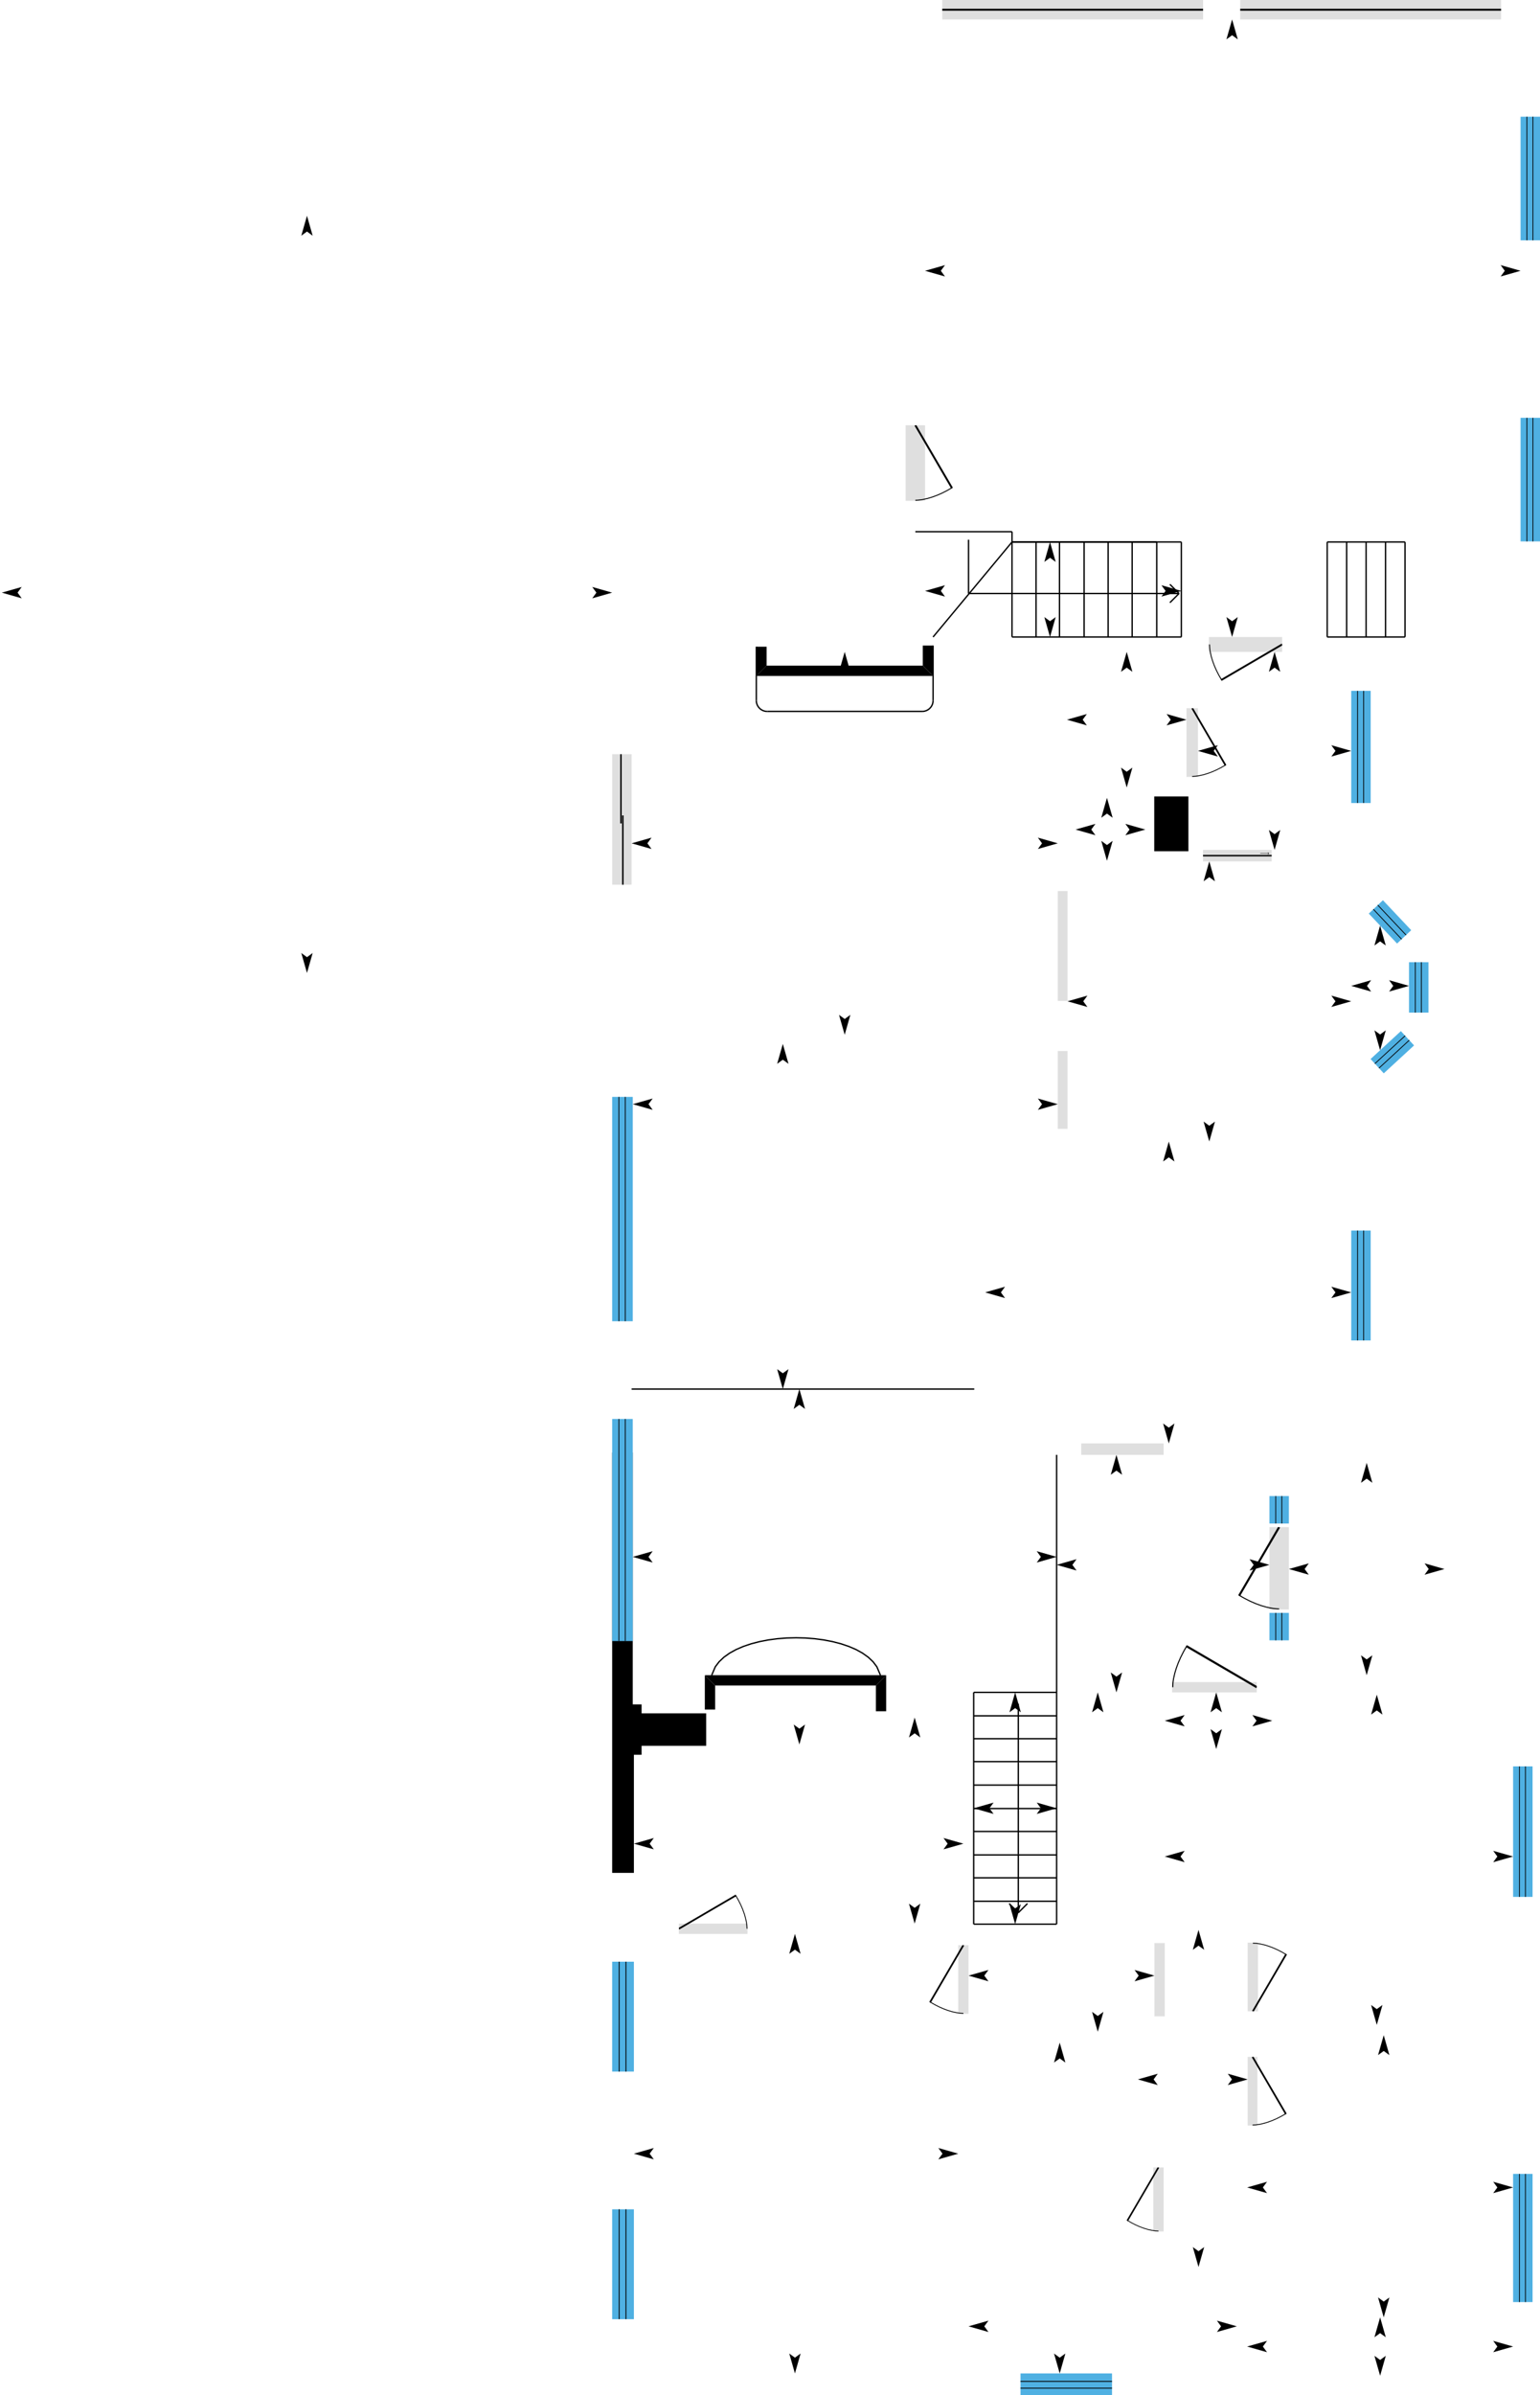 <!--Copyright by Planitar-->
<svg class="floor" id="floor1" version="1.1" viewBox="-4122.1 -16116.3 17095.1 26574.8" xmlns="http://www.w3.org/2000/svg" xmlns:xlink="http://www.w3.org/1999/xlink">
<style type="text/css">.wallitem{shape-rendering:geometricPrecision; stroke:none} .room{shape-rendering:geometricPrecision; stroke:none; fill:none; stroke-width:30} .arrows{fill:black; stroke:none} .door-rect{shape-rendering:geometricPrecision; fill:#dfdfdf} .window-rect{shape-rendering:geometricPrecision; fill:#4fb0e2} .wall{shape-rendering:geometricPrecision; fill:black} .ceiling{display:none} .ceiling-line{fill:none; stroke:red; stroke-width:15} .ceiling-beam{shape-rendering:geometricPrecision; fill:red} .halfwall-outline{shape-rendering:geometricPrecision; stroke:black; stroke-width:7; fill:none} .halfwall-fill{shape-rendering:geometricPrecision; stroke:none; fill:#aaa} .dashline{stroke:black; stroke-width:18; stroke-dasharray: 40} .excluded{fill:none} .line{fill:none; stroke:black; stroke-width:15} .premium{display:none}</style>
<g id="rooms">
<g class="room garage excluded" id="room54">
<polygon points="10985.5,-9048.8 12757.1,-9048.8 12757.1,-15900.4 6146.8,-15900.4 6146.8,-10217.1 7112.0,-10217.1 9105.9,-10217.1 11487.1,-10217.1 11487.1,-10102.9 9105.9,-10102.9 9105.9,-9048.8 10985.5,-9048.8 "/>
<g class="arrows">
<polygon points="0.0, 0.0 -63.0, 221.0 0.0, 175.0 63.0, 221.0 " transform="translate(6146.8 -13111.8) rotate(-90.00)"/>
<polygon points="0.0, 0.0 -63.0, 221.0 0.0, 175.0 63.0, 221.0 " transform="translate(12757.1 -13111.8) rotate(-270.00)"/>
<polygon points="0.0, 0.0 -63.0, 221.0 0.0, 175.0 63.0, 221.0 " transform="translate(9555.1 -15900.4) rotate(0.00)"/>
<polygon points="0.0, 0.0 -63.0, 221.0 0.0, 175.0 63.0, 221.0 " transform="translate(9555.1 -9048.8) rotate(-180.00)"/>
</g>
</g>
<g class="room outdoor excluded" id="room63">
<polygon points="10185.4,2470.2 11912.6,2470.2 11912.6,114.3 11093.5,114.3 10185.4,114.3 10185.4,2470.2 "/>
<g class="arrows">
<polygon points="0.0, 0.0 -63.0, 221.0 0.0, 175.0 63.0, 221.0 " transform="translate(10185.4 1292.2) rotate(-90.00)"/>
<polygon points="0.0, 0.0 -63.0, 221.0 0.0, 175.0 63.0, 221.0 " transform="translate(11912.6 1292.2) rotate(-270.00)"/>
<polygon points="0.0, 0.0 -63.0, 221.0 0.0, 175.0 63.0, 221.0 " transform="translate(11049.0 114.3) rotate(0.00)"/>
<polygon points="0.0, 0.0 -63.0, 221.0 0.0, 175.0 63.0, 221.0 " transform="translate(11049.0 2470.2) rotate(-180.00)"/>
</g>
</g>
<g class="room outdoor excluded" id="room62">
<polygon points="2673.3,-9099.5 2673.3,-13722.3 -4102.1,-13722.3 -4102.1,-5321.3 2673.3,-5321.3 2673.3,-9099.5 "/>
<g class="arrows">
<polygon points="0.0, 0.0 -63.0, 221.0 0.0, 175.0 63.0, 221.0 " transform="translate(-4102.1 -9540.9) rotate(-90.00)"/>
<polygon points="0.0, 0.0 -63.0, 221.0 0.0, 175.0 63.0, 221.0 " transform="translate(2673.3 -9540.9) rotate(-270.00)"/>
<polygon points="0.0, 0.0 -63.0, 221.0 0.0, 175.0 63.0, 221.0 " transform="translate(-714.4 -13722.3) rotate(0.00)"/>
<polygon points="0.0, 0.0 -63.0, 221.0 0.0, 175.0 63.0, 221.0 " transform="translate(-714.4 -5321.3) rotate(-180.00)"/>
</g>
</g>
<g class="room other" id="room61">
<polygon points="8693.1,2660.6 8693.1,2546.3 9969.5,2546.3 9969.5,25.4 7607.3,25.4 7607.3,2660.6 7658.1,2660.6 8693.1,2660.6 "/>
<g class="arrows">
<polygon points="0.0, 0.0 -63.0, 221.0 0.0, 175.0 63.0, 221.0 " transform="translate(7607.3 1245.9) rotate(-90.00)"/>
<polygon points="0.0, 0.0 -63.0, 221.0 0.0, 175.0 63.0, 221.0 " transform="translate(9969.5 1245.9) rotate(-270.00)"/>
<polygon points="0.0, 0.0 -63.0, 221.0 0.0, 175.0 63.0, 221.0 " transform="translate(8271.1 25.4) rotate(0.00)"/>
<polygon points="0.0, 0.0 -63.0, 221.0 0.0, 175.0 63.0, 221.0 " transform="translate(8271.1 2660.6) rotate(-180.00)"/>
</g>
</g>
<g class="room kitchen" id="room59">
<polygon points="7816.8,-7264.4 7816.8,-6572.3 7727.9,-6572.3 8591.5,-6559.5 8591.5,-7264.4 7816.8,-7264.4 "/>
<g class="arrows">
<polygon points="0.0, 0.0 -63.0, 221.0 0.0, 175.0 63.0, 221.0 " transform="translate(7816.8 -6912.4) rotate(-90.00)"/>
<polygon points="0.0, 0.0 -63.0, 221.0 0.0, 175.0 63.0, 221.0 " transform="translate(8591.5 -6912.4) rotate(-270.00)"/>
<polygon points="0.0, 0.0 -63.0, 221.0 0.0, 175.0 63.0, 221.0 " transform="translate(8165.9 -7264.4) rotate(0.00)"/>
<polygon points="0.0, 0.0 -63.0, 221.0 0.0, 175.0 63.0, 221.0 " transform="translate(8165.9 -6565.8) rotate(-180.00)"/>
</g>
</g>
<g class="room kitchen" id="room60">
<polygon points="10045.7,-101.6 10877.5,-101.6 10877.5,-3454.4 7727.9,-3448.0 6813.5,-3448.0 6813.5,-704.8 6813.5,-101.6 7607.3,-101.6 10045.7,-101.6 "/>
<g class="arrows">
<polygon points="0.0, 0.0 -63.0, 221.0 0.0, 175.0 63.0, 221.0 " transform="translate(6813.5 -1777.0) rotate(-90.00)"/>
<polygon points="0.0, 0.0 -63.0, 221.0 0.0, 175.0 63.0, 221.0 " transform="translate(10877.5 -1777.0) rotate(-270.00)"/>
<polygon points="0.0, 0.0 -63.0, 221.0 0.0, 175.0 63.0, 221.0 " transform="translate(8852.3 -3450.3) rotate(0.00)"/>
<polygon points="0.0, 0.0 -63.0, 221.0 0.0, 175.0 63.0, 221.0 " transform="translate(8852.3 -101.6) rotate(-180.00)"/>
</g>
</g>
<g class="room other" id="room58">
<polygon points="9175.8,-7321.5 9175.8,-6686.5 10877.5,-6686.5 10877.5,-8883.6 9175.8,-8883.6 9175.8,-7321.5 "/>
<g class="arrows">
<polygon points="0.0, 0.0 -63.0, 221.0 0.0, 175.0 63.0, 221.0 " transform="translate(9175.8 -7785.1) rotate(-90.00)"/>
<polygon points="0.0, 0.0 -63.0, 221.0 0.0, 175.0 63.0, 221.0 " transform="translate(10877.5 -7785.1) rotate(-270.00)"/>
<polygon points="0.0, 0.0 -63.0, 221.0 0.0, 175.0 63.0, 221.0 " transform="translate(10026.6 -8883.6) rotate(0.00)"/>
<polygon points="0.0, 0.0 -63.0, 221.0 0.0, 175.0 63.0, 221.0 " transform="translate(10026.6 -6686.5) rotate(-180.00)"/>
</g>
</g>
<g class="room void-space" id="room57">
<polygon fill="black" points="8705.8,-7264.4 8705.8,-6686.5 9055.1,-6686.5 9055.1,-7264.4 8705.8,-7264.4 " stroke="black"/>
<g class="arrows">
<polygon points="0.0, 0.0 -63.0, 221.0 0.0, 175.0 63.0, 221.0 " transform="translate(8705.8 -6975.5) rotate(-90.00)"/>
<polygon points="0.0, 0.0 -63.0, 221.0 0.0, 175.0 63.0, 221.0 " transform="translate(9055.1 -6975.5) rotate(-270.00)"/>
<polygon points="0.0, 0.0 -63.0, 221.0 0.0, 175.0 63.0, 221.0 " transform="translate(8912.2 -7264.4) rotate(0.00)"/>
<polygon points="0.0, 0.0 -63.0, 221.0 0.0, 175.0 63.0, 221.0 " transform="translate(8912.2 -6686.5) rotate(-180.00)"/>
</g>
</g>
<g class="room void-space" id="room56">
<polygon fill="black" points="2914.7,2908.3 2914.7,3238.5 3702.0,3238.5 3702.0,2908.3 2914.7,2908.3 " stroke="black"/>
<g class="arrows">
<polygon points="0.0, 0.0 -63.0, 221.0 0.0, 175.0 63.0, 221.0 " transform="translate(2914.6 3079.8) rotate(-90.00)"/>
<polygon points="0.0, 0.0 -63.0, 221.0 0.0, 175.0 63.0, 221.0 " transform="translate(3702.0 3079.8) rotate(-270.00)"/>
<polygon points="0.0, 0.0 -63.0, 221.0 0.0, 175.0 63.0, 221.0 " transform="translate(3295.7 2908.3) rotate(0.00)"/>
<polygon points="0.0, 0.0 -63.0, 221.0 0.0, 175.0 63.0, 221.0 " transform="translate(3295.7 3238.5) rotate(-180.00)"/>
</g>
</g>
<g class="room bathroom" id="room55">
<polygon points="2914.7,3352.8 2914.7,5226.1 6572.3,5226.1 6572.3,2940.0 5740.4,2940.0 5740.4,3352.8 3759.2,3352.8 2914.7,3352.8 "/>
<g class="arrows">
<polygon points="0.0, 0.0 -63.0, 221.0 0.0, 175.0 63.0, 221.0 " transform="translate(2914.6 4339.4) rotate(-90.00)"/>
<polygon points="0.0, 0.0 -63.0, 221.0 0.0, 175.0 63.0, 221.0 " transform="translate(6572.3 4339.4) rotate(-270.00)"/>
<polygon points="0.0, 0.0 -63.0, 221.0 0.0, 175.0 63.0, 221.0 " transform="translate(6031.2 2940.0) rotate(0.00)"/>
<polygon points="0.0, 0.0 -63.0, 221.0 0.0, 175.0 63.0, 221.0 " transform="translate(6031.2 5226.1) rotate(-180.00)"/>
</g>
</g>
<g class="room bedroom" id="room53">
<polygon points="2914.7,10217.1 6515.1,10217.1 6515.1,6464.3 6515.1,5365.8 6515.1,5340.3 2914.7,5340.3 2914.7,10217.1 "/>
<g class="arrows">
<polygon points="0.0, 0.0 -63.0, 221.0 0.0, 175.0 63.0, 221.0 " transform="translate(2914.6 7778.8) rotate(-90.00)"/>
<polygon points="0.0, 0.0 -63.0, 221.0 0.0, 175.0 63.0, 221.0 " transform="translate(6515.1 7778.8) rotate(-270.00)"/>
<polygon points="0.0, 0.0 -63.0, 221.0 0.0, 175.0 63.0, 221.0 " transform="translate(4702.2 5340.3) rotate(0.00)"/>
<polygon points="0.0, 0.0 -63.0, 221.0 0.0, 175.0 63.0, 221.0 " transform="translate(4702.2 10217.1) rotate(-180.00)"/>
</g>
</g>
<g class="room bathroom" id="room52">
<polygon points="8680.4,7461.2 8388.4,7461.2 8388.4,6546.8 6629.4,6546.8 6629.4,10217.1 9607.5,10217.1 9607.5,9594.9 9607.5,9150.3 8680.4,9150.3 8680.4,7461.2 "/>
<g class="arrows">
<polygon points="0.0, 0.0 -63.0, 221.0 0.0, 175.0 63.0, 221.0 " transform="translate(6629.4 9694.4) rotate(-90.00)"/>
<polygon points="0.0, 0.0 -63.0, 221.0 0.0, 175.0 63.0, 221.0 " transform="translate(9607.5 9694.4) rotate(-270.00)"/>
<polygon points="0.0, 0.0 -63.0, 221.0 0.0, 175.0 63.0, 221.0 " transform="translate(7641.4 6546.8) rotate(0.00)"/>
<polygon points="0.0, 0.0 -63.0, 221.0 0.0, 175.0 63.0, 221.0 " transform="translate(7641.4 10217.1) rotate(-180.00)"/>
</g>
</g>
<g class="room bathroom" id="room51">
<polygon points="9048.8,-8883.6 7721.6,-8883.6 7721.6,-7378.7 8686.8,-7378.7 9048.8,-7378.7 9048.8,-8883.6 "/>
<g class="arrows">
<polygon points="0.0, 0.0 -63.0, 221.0 0.0, 175.0 63.0, 221.0 " transform="translate(7721.6 -8131.2) rotate(-90.00)"/>
<polygon points="0.0, 0.0 -63.0, 221.0 0.0, 175.0 63.0, 221.0 " transform="translate(9048.8 -8131.2) rotate(-270.00)"/>
<polygon points="0.0, 0.0 -63.0, 221.0 0.0, 175.0 63.0, 221.0 " transform="translate(8385.2 -8883.6) rotate(0.00)"/>
<polygon points="0.0, 0.0 -63.0, 221.0 0.0, 175.0 63.0, 221.0 " transform="translate(8385.2 -7378.7) rotate(-180.00)"/>
</g>
</g>
<g class="room living" id="room49">
<polygon points="6038.8,-8883.6 2889.3,-8883.6 2889.3,-5321.3 2889.3,-4635.5 7620.0,-4635.5 7620.0,-6572.3 7620.0,-7321.5 7620.0,-8883.6 6038.8,-8883.6 "/>
<g class="arrows">
<polygon points="0.0, 0.0 -63.0, 221.0 0.0, 175.0 63.0, 221.0 " transform="translate(2889.3 -6759.6) rotate(-90.00)"/>
<polygon points="0.0, 0.0 -63.0, 221.0 0.0, 175.0 63.0, 221.0 " transform="translate(7620.0 -6759.6) rotate(-270.00)"/>
<polygon points="0.0, 0.0 -63.0, 221.0 0.0, 175.0 63.0, 221.0 " transform="translate(5254.6 -8883.6) rotate(0.00)"/>
<polygon points="0.0, 0.0 -63.0, 221.0 0.0, 175.0 63.0, 221.0 " transform="translate(5254.6 -4635.5) rotate(-180.00)"/>
</g>
</g>
<g class="room living" id="room48">
<polygon points="8807.4,6578.6 8509.0,6578.6 8509.0,7308.8 8794.8,7308.8 8794.8,9036.0 9607.5,9036.0 9607.5,7740.6 9728.2,7740.6 9728.2,6400.8 9728.2,5295.9 8807.4,5295.9 8807.4,6578.6 "/>
<g class="arrows">
<polygon points="0.0, 0.0 -63.0, 221.0 0.0, 175.0 63.0, 221.0 " transform="translate(8509.0 6954.7) rotate(-90.00)"/>
<polygon points="0.0, 0.0 -63.0, 221.0 0.0, 175.0 63.0, 221.0 " transform="translate(9728.2 6954.7) rotate(-270.00)"/>
<polygon points="0.0, 0.0 -63.0, 221.0 0.0, 175.0 63.0, 221.0 " transform="translate(9182.1 5295.9) rotate(0.00)"/>
<polygon points="0.0, 0.0 -63.0, 221.0 0.0, 175.0 63.0, 221.0 " transform="translate(9182.1 9036.0) rotate(-180.00)"/>
</g>
</g>
<g class="room bedroom" id="room47">
<polygon points="11912.6,2686.1 10102.8,2686.1 10102.8,3403.6 8807.4,3403.6 8807.4,5194.3 9842.5,5194.3 9842.5,6350.0 12674.6,6350.0 12674.6,2686.1 11912.6,2686.1 "/>
<g class="arrows">
<polygon points="0.0, 0.0 -63.0, 221.0 0.0, 175.0 63.0, 221.0 " transform="translate(8807.4 4481.8) rotate(-90.00)"/>
<polygon points="0.0, 0.0 -63.0, 221.0 0.0, 175.0 63.0, 221.0 " transform="translate(12674.6 4481.8) rotate(-270.00)"/>
<polygon points="0.0, 0.0 -63.0, 221.0 0.0, 175.0 63.0, 221.0 " transform="translate(11161.2 2686.1) rotate(0.00)"/>
<polygon points="0.0, 0.0 -63.0, 221.0 0.0, 175.0 63.0, 221.0 " transform="translate(11161.2 6350.0) rotate(-180.00)"/>
</g>
</g>
<g class="room storage" id="room46">
<polygon points="10001.2,3289.3 10001.2,2660.7 8807.4,2660.7 8807.4,3289.3 10001.2,3289.3 "/>
<g class="arrows">
<polygon points="0.0, 0.0 -63.0, 221.0 0.0, 175.0 63.0, 221.0 " transform="translate(8807.4 2975.0) rotate(-90.00)"/>
<polygon points="0.0, 0.0 -63.0, 221.0 0.0, 175.0 63.0, 221.0 " transform="translate(10001.2 2975.0) rotate(-270.00)"/>
<polygon points="0.0, 0.0 -63.0, 221.0 0.0, 175.0 63.0, 221.0 " transform="translate(9378.9 2660.7) rotate(0.00)"/>
<polygon points="0.0, 0.0 -63.0, 221.0 0.0, 175.0 63.0, 221.0 " transform="translate(9378.9 3289.3) rotate(-180.00)"/>
</g>
</g>
<g class="room stairs" id="room45">
<polygon points="6686.5,2813.0 6686.5,5232.4 7607.3,5232.4 7607.3,2660.6 6686.5,2660.6 6686.5,2813.0 "/>
<g class="arrows">
<polygon points="0.0, 0.0 -63.0, 221.0 0.0, 175.0 63.0, 221.0 " transform="translate(6686.5 3946.5) rotate(-90.00)"/>
<polygon points="0.0, 0.0 -63.0, 221.0 0.0, 175.0 63.0, 221.0 " transform="translate(7607.3 3946.5) rotate(-270.00)"/>
<polygon points="0.0, 0.0 -63.0, 221.0 0.0, 175.0 63.0, 221.0 " transform="translate(7146.9 2660.6) rotate(0.00)"/>
<polygon points="0.0, 0.0 -63.0, 221.0 0.0, 175.0 63.0, 221.0 " transform="translate(7146.9 5232.4) rotate(-180.00)"/>
</g>
</g>
<g class="room living" id="room44">
<polygon points="6680.2,5283.2 6680.2,5365.8 6629.4,5365.8 6629.4,6426.2 8451.9,6426.2 8693.1,6426.2 8693.1,5251.4 8693.1,3346.4 8693.1,2660.6 7658.1,2660.6 7658.1,5283.2 6680.2,5283.2 "/>
<g class="arrows">
<polygon points="0.0, 0.0 -63.0, 221.0 0.0, 175.0 63.0, 221.0 " transform="translate(6629.4 5803.4) rotate(-90.00)"/>
<polygon points="0.0, 0.0 -63.0, 221.0 0.0, 175.0 63.0, 221.0 " transform="translate(8693.1 5803.4) rotate(-270.00)"/>
<polygon points="0.0, 0.0 -63.0, 221.0 0.0, 175.0 63.0, 221.0 " transform="translate(8063.8 2660.6) rotate(0.00)"/>
<polygon points="0.0, 0.0 -63.0, 221.0 0.0, 175.0 63.0, 221.0 " transform="translate(8063.8 6426.2) rotate(-180.00)"/>
</g>
</g>
<g class="room living" id="room43">
<polygon points="6692.9,25.4 6692.9,-704.8 2901.9,-704.9 2901.9,2794.0 3816.3,2794.0 3816.3,3238.5 5600.7,3238.5 5600.7,2813.0 6686.5,2813.0 6686.5,2660.6 7607.3,2660.6 7607.3,25.4 6692.9,25.4 "/>
<g class="arrows">
<polygon points="0.0, 0.0 -63.0, 221.0 0.0, 175.0 63.0, 221.0 " transform="translate(2901.9 1157.3) rotate(-90.00)"/>
<polygon points="0.0, 0.0 -63.0, 221.0 0.0, 175.0 63.0, 221.0 " transform="translate(7607.3 1157.3) rotate(-270.00)"/>
<polygon points="0.0, 0.0 -63.0, 221.0 0.0, 175.0 63.0, 221.0 " transform="translate(4751.4 -704.9) rotate(0.00)"/>
<polygon points="0.0, 0.0 -63.0, 221.0 0.0, 175.0 63.0, 221.0 " transform="translate(4751.4 3238.5) rotate(-180.00)"/>
</g>
</g>
<g class="room dining" id="room42">
<polygon points="6692.9,-704.8 6692.9,-3562.3 7620.0,-3562.3 7620.0,-4533.9 2901.9,-4533.9 2901.9,-704.9 6692.9,-704.8 "/>
<g class="arrows">
<polygon points="0.0, 0.0 -63.0, 221.0 0.0, 175.0 63.0, 221.0 " transform="translate(2901.9 -3865.3) rotate(-90.00)"/>
<polygon points="0.0, 0.0 -63.0, 221.0 0.0, 175.0 63.0, 221.0 " transform="translate(7620.0 -3865.3) rotate(-270.00)"/>
<polygon points="0.0, 0.0 -63.0, 221.0 0.0, 175.0 63.0, 221.0 " transform="translate(4567.8 -4533.9) rotate(0.00)"/>
<polygon points="0.0, 0.0 -63.0, 221.0 0.0, 175.0 63.0, 221.0 " transform="translate(4567.8 -704.8) rotate(-180.00)"/>
</g>
</g>
<g class="room dining" id="room41">
<polygon points="10877.5,-6186.4 10877.5,-6559.5 9105.9,-6559.5 8591.5,-6559.5 7727.9,-6572.3 7727.9,-4584.7 7727.9,-3448.0 10877.5,-3454.4 10877.5,-4168.5 10877.5,-6186.4 "/>
<g class="arrows">
<polygon points="0.0, 0.0 -63.0, 221.0 0.0, 175.0 63.0, 221.0 " transform="translate(7727.9 -5006.9) rotate(-90.00)"/>
<polygon points="0.0, 0.0 -63.0, 221.0 0.0, 175.0 63.0, 221.0 " transform="translate(10877.5 -5006.9) rotate(-270.00)"/>
<polygon points="0.0, 0.0 -63.0, 221.0 0.0, 175.0 63.0, 221.0 " transform="translate(9301.8 -6559.5) rotate(0.00)"/>
<polygon points="0.0, 0.0 -63.0, 221.0 0.0, 175.0 63.0, 221.0 " transform="translate(9301.8 -3451.2) rotate(-180.00)"/>
</g>
</g>
<g class="room outdoor excluded" id="room40">
<polygon points="10877.5,-6186.4 10877.5,-4168.5 11518.9,-4759.0 11518.9,-5507.0 10877.5,-6186.4 "/>
<g class="arrows">
<polygon points="0.0, 0.0 -63.0, 221.0 0.0, 175.0 63.0, 221.0 " transform="translate(10877.5 -5177.9) rotate(-90.00)"/>
<polygon points="0.0, 0.0 -63.0, 221.0 0.0, 175.0 63.0, 221.0 " transform="translate(11518.9 -5177.9) rotate(-270.00)"/>
<polygon points="0.0, 0.0 -63.0, 221.0 0.0, 175.0 63.0, 221.0 " transform="translate(11198.0 -5846.9) rotate(0.00)"/>
<polygon points="0.0, 0.0 -63.0, 221.0 0.0, 175.0 63.0, 221.0 " transform="translate(11198.0 -4463.6) rotate(-180.00)"/>
</g>
</g>
<g class="room stairs excluded" id="room82">
<polygon points="7112.0,-10217.1 6146.8,-10217.1 6146.8,-9048.8 7677.1,-9048.8 8991.6,-9048.8 8991.6,-10102.9 7112.0,-10102.9 "/>
<g class="arrows">
<polygon points="0.0, 0.0 -63.0, 221.0 0.0, 175.0 63.0, 221.0 " transform="translate(6146.8 -9560.1) rotate(-90.00)"/>
<polygon points="0.0, 0.0 -63.0, 221.0 0.0, 175.0 63.0, 221.0 " transform="translate(8991.6 -9560.1) rotate(-270.00)"/>
<polygon points="0.0, 0.0 -63.0, 221.0 0.0, 175.0 63.0, 221.0 " transform="translate(7533.8 -10102.9) rotate(0.00)"/>
<polygon points="0.0, 0.0 -63.0, 221.0 0.0, 175.0 63.0, 221.0 " transform="translate(7533.8 -9048.8) rotate(-180.00)"/>
</g>
</g>
<g class="room bedroom" id="room83">
<polygon points="9836.1,6464.3 9836.1,7854.9 9721.8,7854.9 9721.8,9093.2 9721.8,9594.9 12674.6,9594.9 12674.6,6464.3 9836.1,6464.3 "/>
<g class="arrows">
<polygon points="0.0, 0.0 -63.0, 221.0 0.0, 175.0 63.0, 221.0 " transform="translate(9721.8 8153.6) rotate(-90.00)"/>
<polygon points="0.0, 0.0 -63.0, 221.0 0.0, 175.0 63.0, 221.0 " transform="translate(12674.6 8153.6) rotate(-270.00)"/>
<polygon points="0.0, 0.0 -63.0, 221.0 0.0, 175.0 63.0, 221.0 " transform="translate(11238.2 6464.3) rotate(0.00)"/>
<polygon points="0.0, 0.0 -63.0, 221.0 0.0, 175.0 63.0, 221.0 " transform="translate(11238.2 9594.9) rotate(-180.00)"/>
</g>
</g>
<g class="room storage" id="room50">
<polygon points="9721.8,10242.5 12674.6,10242.5 12674.6,9594.9 9721.8,9594.9 9721.8,10242.5 "/>
<g class="arrows">
<polygon points="0.0, 0.0 -63.0, 221.0 0.0, 175.0 63.0, 221.0 " transform="translate(9721.8 9918.7) rotate(-90.00)"/>
<polygon points="0.0, 0.0 -63.0, 221.0 0.0, 175.0 63.0, 221.0 " transform="translate(12674.6 9918.7) rotate(-270.00)"/>
<polygon points="0.0, 0.0 -63.0, 221.0 0.0, 175.0 63.0, 221.0 " transform="translate(11198.2 9594.9) rotate(0.00)"/>
<polygon points="0.0, 0.0 -63.0, 221.0 0.0, 175.0 63.0, 221.0 " transform="translate(11198.2 10242.5) rotate(-180.00)"/>
</g>
</g>
</g>
<g id="cosmeticlines">
<path class="wall" d="M6121.4 -8731.3 6121.4 -8953.5 6178.5 -8953.5 6235.7 -8953.5 6235.7 -8617.0 6178.5 -8674.1 Z"/>
<path class="wall" d="M4387.8 -8731.3 6121.4 -8731.3 6178.5 -8674.1 6235.7 -8617.0 4273.6 -8617.0 4330.7 -8674.1 Z"/>
<path class="wall" d="M4387.8 -8940.8 4387.8 -8731.3 4330.7 -8674.1 4273.6 -8617.0 4273.6 -8940.8 4330.7 -8940.8 Z"/>
<path class="wall" d="M3702.0 2851.1 3702.0 2470.1 3759.2 2527.3 3816.3 2584.4 3816.3 2851.1 3759.2 2851.1 Z"/>
<path class="wall" d="M5715.0 2470.1 5715.0 2870.2 5657.8 2870.2 5600.7 2870.2 5600.7 2584.4 5657.8 2527.3 Z"/>
<path class="wall" d="M3702.0 2470.1 5715.0 2470.1 5657.8 2527.3 5600.7 2584.4 3816.3 2584.4 3759.2 2527.3 Z"/>
<path class="line" d="M6629.4 -9531.4 L6629.4 -10128.3 "/>
<path class="line" d="M7112.0 -9531.4 L6629.4 -9531.4 "/>
<path class="line" d="M8966.2 -9531.4 L8864.6 -9632.9 "/>
<path class="line" d="M8966.2 -9531.4 L8864.6 -9429.8 "/>
<path class="line" d="M8718.5 -9531.4 L8966.2 -9531.4 "/>
<path class="line" d="M8445.5 -9531.4 L8718.5 -9531.4 "/>
<path class="line" d="M8178.8 -9531.4 L8445.5 -9531.4 "/>
<path class="line" d="M7912.1 -9531.4 L8178.8 -9531.4 "/>
<path class="line" d="M7639.0 -9531.4 L7912.1 -9531.4 "/>
<path class="line" d="M7378.7 -9531.4 L7639.0 -9531.4 "/>
<path class="line" d="M7112.0 -9531.4 L7378.7 -9531.4 "/>
<path class="line" d="M7112.0 -9531.4 L7112.0 -10102.8 "/>
<path class="line" d="M8991.6 -10102.8 L8991.6 -9048.8 "/>
<path class="line" d="M8718.5 -10102.8 L8718.5 -9048.8 "/>
<path class="line" d="M8445.5 -10102.8 L8718.5 -10102.8 "/>
<path class="line" d="M8445.5 -10102.8 L8445.5 -9048.8 "/>
<path class="line" d="M8178.8 -10102.8 L8445.5 -10102.8 "/>
<path class="line" d="M8178.8 -10102.8 L8178.8 -9048.8 "/>
<path class="line" d="M7912.1 -10102.8 L8178.8 -10102.8 "/>
<path class="line" d="M7912.1 -10102.8 L7912.1 -9048.8 "/>
<path class="line" d="M7639.0 -10102.8 L7912.1 -10102.8 "/>
<path class="line" d="M7639.0 -10102.8 L7639.0 -9048.8 "/>
<path class="line" d="M7378.7 -10102.8 L7639.0 -10102.8 "/>
<path class="line" d="M7378.7 -10102.8 L7378.7 -9048.8 "/>
<path class="line" d="M7112.0 -10102.8 L7378.7 -10102.8 "/>
<path class="line" d="M7112.0 -9048.8 L8991.6 -9048.8 "/>
<path class="line" d="M7112.0 -10102.8 L8991.6 -10102.8 "/>
<path class="line" d="M7181.8 4978.4 L7181.8 5105.4 "/>
<path class="line" d="M7181.8 5105.4 L7080.3 5003.8 "/>
<path class="line" d="M7181.8 5105.4 L7283.4 5003.8 "/>
<path class="line" d="M6686.5 5232.4 L7607.3 5232.4 "/>
<path class="line" d="M7181.8 4718.1 L7181.8 4978.4 "/>
<path class="line" d="M6686.5 4978.4 L7607.3 4978.4 "/>
<path class="line" d="M7181.8 4457.7 L7181.8 4718.1 "/>
<path class="line" d="M6686.5 4718.1 L7607.3 4718.1 "/>
<path class="line" d="M7181.8 4203.7 L7181.8 4457.7 "/>
<path class="line" d="M6686.5 4464.1 L7607.3 4464.1 "/>
<path class="line" d="M7181.8 3949.7 L7181.8 4203.7 "/>
<path class="line" d="M6686.5 4203.7 L7607.3 4203.7 "/>
<path class="line" d="M7181.8 3689.3 L7181.8 3949.7 "/>
<path class="line" d="M6686.5 3949.7 L7607.3 3949.7 "/>
<path class="line" d="M7181.8 3435.3 L7181.8 3689.3 "/>
<path class="line" d="M6686.5 3689.3 L7607.3 3689.3 "/>
<path class="line" d="M7181.9 3175.0 L7181.8 3435.3 "/>
<path class="line" d="M6686.5 3429.0 L7607.3 3429.0 "/>
<path class="line" d="M7181.8 2921.0 L7181.9 3175.0 "/>
<path class="line" d="M6686.5 3175.0 L7607.3 3175.0 "/>
<path class="line" d="M7181.8 2787.6 L7181.8 2921.0 "/>
<path class="line" d="M6686.5 2921.0 L7607.3 2921.0 "/>
<path class="line" d="M6686.5 2660.6 L6686.5 5232.4 "/>
<path class="line" d="M7607.3 2660.6 L7607.3 5232.4 "/>
<path class="line" d="M6686.5 2660.6 L7607.3 2660.6 "/>
<path class="line" d="M7112.0 -9048.8 L7112.0 -9531.4 "/>
<path class="line" d="M11474.4 -10102.8 L11474.4 -9048.8 "/>
<path class="line" d="M10610.8 -10102.8 L11474.4 -10102.8 "/>
<path class="line" d="M2889.3 -704.8 L6692.9 -704.8 "/>
<path class="line" d="M6235.7 -8343.9 L6235.7 -8953.5 "/>
<path class="line" d="M4273.6 -8343.9 L4274.1 -8332.1 L4275.1 -8324.3 L4276.6 -8316.8 L4278.6 -8309.4 L4281.0 -8302.2 L4283.8 -8295.2 L4287.0 -8288.5 L4290.7 -8282.0 L4294.7 -8275.7 L4299.1 -8269.7 L4303.8 -8264.0 L4308.9 -8258.6 L4314.3 -8253.5 L4320.0 -8248.8 L4326.0 -8244.4 L4332.3 -8240.4 L4338.8 -8236.7 L4345.5 -8233.5 L4352.5 -8230.7 L4359.7 -8228.3 L4367.1 -8226.3 L4374.6 -8224.8 L4382.4 -8223.8 L4394.2 -8223.3 "/>
<path class="line" d="M6115.0 -8223.3 L6126.9 -8223.8 L6134.6 -8224.8 L6142.2 -8226.3 L6149.5 -8228.3 L6156.7 -8230.7 L6163.7 -8233.5 L6170.5 -8236.7 L6177.0 -8240.4 L6183.3 -8244.4 L6189.2 -8248.8 L6194.9 -8253.5 L6200.3 -8258.6 L6205.4 -8264.0 L6210.2 -8269.7 L6214.6 -8275.7 L6218.6 -8282.0 L6222.2 -8288.5 L6225.5 -8295.2 L6228.3 -8302.2 L6230.7 -8309.4 L6232.6 -8316.8 L6234.1 -8324.3 L6235.1 -8332.1 L6235.7 -8343.9 "/>
<path class="line" d="M4394.2 -8223.3 L6115.0 -8223.3 "/>
<path class="line" d="M4273.6 -8940.8 L4273.6 -8343.9 "/>
<path class="line" d="M3778.3 2470.1 L3818.4 2376.4 L3860.7 2320.6 L3914.2 2270.1 L3977.8 2224.9 L4050.4 2185.0 L4130.8 2150.5 L4217.9 2121.2 L4310.6 2097.3 L4407.7 2078.7 L4508.2 2065.4 L4611.0 2057.4 L4714.9 2054.8 L4818.7 2057.4 L4921.5 2065.4 L5022.0 2078.7 L5119.2 2097.3 L5211.9 2121.2 L5299.0 2150.5 L5379.4 2185.0 L5451.9 2224.9 L5515.5 2270.1 L5569.0 2320.6 L5611.4 2376.4 L5651.5 2470.1 "/>
<path class="line" d="M7607.3 2660.6 L7607.3 25.4 "/>
<path class="line" d="M10610.8 -10102.8 L10610.8 -9048.8 "/>
<path class="line" d="M7112.0 -10102.8 L7112.0 -10217.1 "/>
<path class="line" d="M7112.0 -10102.8 L6235.7 -9048.8 "/>
<path class="line" d="M7112.0 -10217.1 L6038.8 -10217.1 "/>
<path class="line" d="M10610.8 -9048.8 L11474.4 -9048.8 "/>
<path class="line" d="M10826.8 -10102.8 L10826.8 -9048.8 "/>
<path class="line" d="M11042.6 -10102.8 L11042.6 -9048.8 "/>
<path class="line" d="M11258.5 -10102.8 L11258.5 -9048.8 "/>
</g>
<g class="premium" id="objectlines"/>
<g id="walls" mask="url(#floor1__wall-holes)">
<g>
<path class="halfwall-fill" d="M9105.9 -10102.9 9105.9 -9048.8 9105.9 -8953.5 8991.6 -9048.8 8991.6 -10102.9 9105.9 -10160.0 Z"/>
<path class="halfwall-outline" d="M9105.9 -10102.9 L9105.9 -9048.8 M8991.6 -9048.8 L8991.6 -10102.9 "/>
</g>
<g>
<path class="halfwall-fill" d="M11487.1 -10102.9 9105.9 -10102.9 9105.9 -10160.0 9105.9 -10217.1 11487.1 -10217.1 11487.1 -10160.0 Z"/>
<path class="halfwall-outline" d="M11487.1 -10102.9 L9105.9 -10102.9 M9105.9 -10217.1 L11487.1 -10217.1 L11487.1 -10102.9 "/>
</g>
<g>
<path class="halfwall-fill" d="M8991.6 -10102.9 7112.0 -10102.9 7112.0 -10160.0 7112.0 -10217.1 9105.9 -10217.1 9105.9 -10160.0 Z"/>
<path class="halfwall-outline" d="M8991.6 -10102.9 L7112.0 -10102.9 L7112.0 -10217.1 L9105.9 -10217.1 "/>
</g>
<g>
<path class="halfwall-fill" d="M7658.1 5283.2 6680.2 5283.2 6629.4 5283.2 6686.5 5232.4 7607.3 5232.4 7632.7 5283.2 Z"/>
<path class="halfwall-outline" d="M7658.1 5283.2 L6680.2 5283.2 M6686.5 5232.4 L7607.3 5232.4 "/>
</g>
<g>
<path class="halfwall-fill" d="M7658.1 2660.6 7658.1 5283.2 7632.7 5283.2 7607.3 5232.4 7607.3 2660.6 7632.7 2660.6 Z"/>
<path class="halfwall-outline" d="M7658.1 2660.6 L7658.1 5283.2 M7607.3 5232.4 L7607.3 2660.6 L7658.1 2660.6 "/>
</g>
<path class="line" d="M-4102.1 -5321.3 L2673.3 -5321.3 L2768.6 -5321.3 "/>
<path class="line" d="M-4102.1 -13722.3 L-4102.1 -5321.3 "/>
<path class="line" d="M2673.3 -13722.3 L-4102.1 -13722.3 "/>
<path class="line" d="M2768.6 -8953.5 L2673.3 -9099.5 L2673.3 -13722.3 "/>
<path class="line" d="M11912.6 114.3 L11912.6 2470.2 L11912.6 2603.5 "/>
<path class="line" d="M10985.5 -44.4 L11093.5 114.3 L11912.6 114.3 "/>
<path class="line" d="M10985.5 -6229.3 L10877.5 -6186.4 L10877.5 -4168.5 L10985.5 -4121.1 "/>
<path class="wall" d="M2914.7 3352.8 2914.7 5226.1 2768.6 5283.2 2673.3 5283.2 2673.3 3308.3 2768.6 3308.3 ZM2914.7 2908.3 2914.7 3238.5 2768.6 3308.3 2673.3 3308.3 2673.3 2851.1 2768.6 2851.1 ZM2914.7 10217.1 6515.1 10217.1 6629.4 10312.4 6629.4 10458.4 2673.3 10458.4 2768.6 10312.4 ZM2889.3 -5321.3 2889.3 -4635.5 2768.6 -4584.7 2673.3 -4584.7 2673.3 -5321.3 2768.6 -5321.3 ZM11912.6 2470.2 12890.5 2470.2 12782.5 2603.5 12674.6 2686.1 11912.6 2686.1 11912.6 2603.5 ZM5930.9 -9099.5 5930.9 -10217.1 6038.8 -10217.1 6146.8 -10217.1 6146.8 -9048.8 6038.8 -8953.5 ZM11093.5 114.3 10185.4 114.3 10045.7 -44.4 10045.7 -101.6 10877.5 -101.6 10985.5 -44.4 ZM11093.5 -4073.8 11093.5 -3454.4 10985.5 -3454.4 10877.5 -3454.4 10877.5 -4168.5 10985.5 -4121.1 ZM11093.5 -6629.4 11093.5 -6272.3 10985.5 -6229.3 10877.5 -6186.4 10877.5 -6559.5 10985.5 -6629.4 ZM12890.5 10458.4 9664.7 10458.4 9664.7 10312.4 9721.8 10242.5 12674.6 10242.5 12782.5 10312.4 ZM10185.4 2470.2 11912.6 2470.2 11912.6 2603.5 11912.6 2686.1 10102.8 2686.1 10045.7 2603.5 ZM10985.5 -9048.8 12757.1 -9048.8 12865.1 -8953.5 12973.0 -8832.9 11093.5 -8832.9 10985.5 -8953.5 ZM2673.3 -9099.5 5930.9 -9099.5 6038.8 -8953.5 6038.8 -8883.6 2889.3 -8883.6 2768.6 -8953.5 ZM12890.5 9594.9 12890.5 10458.4 12782.5 10312.4 12674.6 10242.5 12674.6 9594.9 12782.5 9594.9 ZM7816.8 -7264.4 7816.8 -6572.3 7677.1 -6572.3 7620.0 -6572.3 7620.0 -7321.5 7677.1 -7321.5 ZM6146.8 -9048.8 7677.1 -9048.8 7677.1 -8953.5 7620.0 -8883.6 6038.8 -8883.6 6038.8 -8953.5 ZM7677.1 -9048.8 8991.6 -9048.8 9105.9 -8953.5 9048.8 -8883.6 7721.6 -8883.6 7677.1 -8953.5 ZM6680.2 5283.2 6680.2 5365.8 6629.4 5365.8 6515.1 5365.8 6515.1 5340.3 6629.4 5283.2 ZM8509.0 7308.8 8794.8 7308.8 8724.9 7385.0 8680.4 7461.2 8388.4 7461.2 8451.9 7385.0 ZM8807.4 6578.6 8509.0 6578.6 8451.9 6464.3 8451.9 6426.2 8693.1 6426.2 8750.3 6464.3 ZM5740.4 2940.0 5740.4 3352.8 5657.8 3308.3 5600.7 3238.5 5600.7 2813.0 5657.8 2870.2 ZM8705.8 -6686.5 9055.1 -6686.5 9105.9 -6629.4 9105.9 -6559.5 8591.5 -6559.5 8686.8 -6629.4 ZM5600.7 2813.0 6686.5 2813.0 6629.4 2870.2 6572.3 2940.0 5740.4 2940.0 5657.8 2870.2 ZM6813.5 -101.6 7607.3 -101.6 7607.3 -44.4 7607.3 25.4 6692.9 25.4 6737.3 -44.4 ZM8509.0 6578.6 8509.0 7308.8 8451.9 7385.0 8388.4 7461.2 8388.4 6546.8 8451.9 6464.3 ZM6629.4 6426.2 8451.9 6426.2 8451.9 6464.3 8388.4 6546.8 6629.4 6546.8 6629.4 6464.3 ZM6813.5 -3448.0 6813.5 -704.8 6737.3 -704.8 6692.9 -704.8 6692.9 -3562.3 6737.3 -3505.2 ZM6813.5 -704.8 6813.5 -101.6 6737.3 -44.4 6692.9 25.4 6692.9 -704.8 6737.3 -704.8 ZM9175.8 -7321.5 9175.8 -6686.5 9105.9 -6629.4 9055.1 -6686.5 9055.1 -7264.4 9105.9 -7321.5 ZM8807.4 2660.6 8807.4 3289.3 8750.3 3346.4 8693.1 3346.4 8693.1 2660.6 8750.3 2660.6 ZM8807.4 2660.7 8750.3 2660.6 8693.1 2660.6 8693.1 2546.3 8750.3 2603.5 ZM9842.5 6350.0 12674.6 6350.0 12782.5 6400.8 12674.6 6464.3 9836.1 6464.3 9740.9 6400.8 ZM9836.1 7854.9 9721.8 7854.9 9664.7 7753.3 9607.5 7740.6 9728.2 7740.6 9740.9 7753.3 ZM9721.8 7854.9 9721.8 9093.2 9664.7 9093.2 9607.5 9036.0 9607.5 7740.6 9664.7 7753.3 ZM9105.9 -8953.5 8991.6 -9048.8 9105.9 -9048.8 ZM6629.4 6546.8 6629.4 10217.1 6629.4 10312.4 6515.1 10217.1 6515.1 6464.3 6629.4 6464.3 ZM8794.8 9036.0 9607.5 9036.0 9664.7 9093.2 9607.5 9150.3 8680.4 9150.3 8724.9 9093.2 ZM6686.5 2813.0 6686.5 5232.4 6629.4 5283.2 6572.3 5226.1 6572.3 2940.0 6629.4 2870.2 ZM5740.4 3352.8 3759.2 3352.8 3759.2 3308.3 3816.3 3238.5 5600.7 3238.5 5657.8 3308.3 ZM10102.8 3403.6 8807.4 3403.6 8750.3 3346.4 8807.4 3289.3 10001.2 3289.3 10045.7 3346.4 ZM7727.9 -3448.0 6813.5 -3448.0 6737.3 -3505.2 6692.9 -3562.3 7620.0 -3562.3 7677.1 -3505.2 ZM8807.4 3403.6 8807.4 5194.3 8750.3 5251.4 8693.1 5251.4 8693.1 3346.4 8750.3 3346.4 ZM2901.9 2794.0 3816.3 2794.0 3759.2 2851.1 3702.0 2908.3 2914.7 2908.3 2768.6 2851.1 ZM7721.6 -7378.7 8686.8 -7378.7 8686.8 -7321.5 8591.5 -7264.4 7816.8 -7264.4 7677.1 -7321.5 ZM9055.1 -7264.4 8705.8 -7264.4 8686.8 -7321.5 8686.8 -7378.7 9048.8 -7378.7 9105.9 -7321.5 ZM2914.7 3238.5 3702.0 3238.5 3759.2 3308.3 3759.2 3352.8 2914.7 3352.8 2768.6 3308.3 ZM3816.3 2794.0 3816.3 3238.5 3759.2 3308.3 3702.0 3238.5 3702.0 2908.3 3759.2 2851.1 ZM8705.8 -7264.4 8705.8 -6686.5 8686.8 -6629.4 8591.5 -6559.5 8591.5 -7264.4 8686.8 -7321.5 ZM9721.8 9594.9 9721.8 10242.5 9664.7 10312.4 9607.5 10217.1 9607.5 9594.9 9664.7 9594.9 ZM9721.8 9093.2 9721.8 9594.9 9664.7 9594.9 9607.5 9594.9 9607.5 9150.3 9664.7 9093.2 ZM8807.4 5194.3 9842.5 5194.3 9740.9 5251.4 9728.2 5295.9 8807.4 5295.9 8750.3 5251.4 ZM2889.3 -4635.5 7620.0 -4635.5 7677.1 -4584.7 7620.0 -4533.9 2901.9 -4533.9 2768.6 -4584.7 ZM7721.6 -8883.6 7721.6 -7378.7 7677.1 -7321.5 7620.0 -7321.5 7620.0 -8883.6 7677.1 -8953.5 ZM10102.8 2686.1 10102.8 3403.6 10045.7 3346.4 10001.2 3289.3 10001.2 2660.7 10045.7 2603.5 ZM6629.4 5283.2 6686.5 5232.4 6686.5 5283.2 6680.2 5283.2 ZM2914.7 5340.3 2914.7 10217.1 2768.6 10312.4 2673.3 10458.4 2673.3 5283.2 2768.6 5283.2 ZM6629.4 10217.1 9607.5 10217.1 9664.7 10312.4 9664.7 10458.4 6629.4 10458.4 6629.4 10312.4 ZM2901.9 -4533.9 2901.9 -704.9 2768.6 -704.8 2673.3 -704.8 2673.3 -4584.7 2768.6 -4584.7 ZM2901.9 -704.8 2901.9 2794.0 2768.6 2851.1 2673.3 2851.1 2673.3 -704.8 2768.6 -704.8 ZM5930.9 -10217.1 5930.9 -16116.3 6038.8 -16008.3 6146.8 -15900.4 6146.8 -10217.1 6038.8 -10217.1 ZM11093.5 -3454.4 11093.5 114.3 10985.5 -44.4 10877.5 -101.6 10877.5 -3454.4 10985.5 -3454.4 ZM12973.0 -16116.3 12973.0 -8832.8 12865.1 -8953.5 12757.1 -9048.8 12757.1 -15900.4 12865.1 -16008.3 ZM5930.9 -16116.3 12973.0 -16116.3 12865.1 -16008.3 12757.1 -15900.4 6146.8 -15900.4 6038.8 -16008.3 ZM11734.8 -4664.4 11093.5 -4073.8 10985.5 -4121.1 10877.5 -4168.5 11518.9 -4759.0 11626.8 -4711.7 ZM11734.8 -5592.8 11734.8 -4664.4 11626.8 -4711.7 11518.9 -4759.0 11518.9 -5507.0 11626.8 -5549.9 ZM11093.5 -6272.3 11734.8 -5592.8 11626.8 -5549.9 11518.9 -5507.0 10877.5 -6186.4 10985.5 -6229.3 ZM12890.5 2470.2 12890.5 6400.8 12782.5 6400.8 12674.6 6350.0 12674.6 2686.1 12782.5 2603.5 ZM2889.3 -8883.6 2889.3 -5321.3 2768.6 -5321.3 2673.3 -5321.3 2673.3 -9099.5 2768.6 -8953.5 ZM10185.4 114.3 10185.4 2470.2 10045.7 2603.5 9969.5 2546.3 9969.5 25.4 10045.7 -44.4 ZM11093.5 -8832.9 11093.5 -6629.4 10985.5 -6629.4 10877.5 -6686.5 10877.5 -8883.6 10985.5 -8953.5 ZM12890.5 6400.8 12890.5 9594.9 12782.5 9594.9 12674.6 9594.9 12674.6 6464.3 12782.5 6400.8 ZM9105.9 -9048.8 10985.5 -9048.8 10985.5 -8953.5 10877.5 -8883.6 9175.8 -8883.6 9105.9 -8953.5 ZM7607.3 -101.6 10045.7 -101.6 10045.7 -44.4 9969.5 25.4 7607.3 25.4 7607.3 -44.4 ZM9175.8 -6686.5 10877.5 -6686.5 10985.5 -6629.4 10877.5 -6559.5 9105.9 -6559.5 9105.9 -6629.4 ZM9175.8 -8883.6 9175.8 -7321.5 9105.9 -7321.5 9048.8 -7378.7 9048.8 -8883.6 9105.9 -8953.5 ZM8794.8 7308.8 8794.8 9036.0 8724.9 9093.2 8680.4 9150.3 8680.4 7461.2 8724.9 7385.0 ZM9842.5 5194.3 9842.5 6350.0 9740.9 6400.8 9728.2 6400.8 9728.2 5295.9 9740.9 5251.4 ZM8807.4 5295.9 8807.4 6578.6 8750.3 6464.3 8693.1 6426.2 8693.1 5251.4 8750.3 5251.4 ZM6629.4 5365.8 6629.4 6426.2 6629.4 6464.3 6515.1 6464.3 6515.1 5365.8 6629.4 5365.8 ZM8693.1 2546.3 9969.5 2546.3 10045.7 2603.5 10001.2 2660.7 8807.4 2660.7 8750.3 2603.5 ZM2914.7 5226.1 6572.3 5226.1 6629.4 5283.2 6515.1 5340.3 2914.7 5340.3 2768.6 5283.2 ZM9836.1 6464.3 9836.1 7854.9 9740.9 7753.3 9728.2 7740.6 9728.2 6400.8 9740.9 6400.8 ZM7727.9 -6572.3 7727.9 -4584.7 7677.1 -4584.7 7620.0 -4635.5 7620.0 -6572.3 7677.1 -6572.3 ZM7727.9 -4584.7 7727.9 -3448.0 7677.1 -3505.2 7620.0 -3562.3 7620.0 -4533.9 7677.1 -4584.7 Z"/>
</g>
<symbol id="file-windows-1-Standard.svg" preserveAspectRatio="none" viewBox="0 0 118 25">
<path d="M0 9.1h118 M0 16.9h118" fill="none" stroke="#000"/>
</symbol>
<symbol id="file-doors-1-Standard.svg" preserveAspectRatio="none" viewBox="0 0 80 80">
<path d="M0 40L66.6 1.1" fill="none" stroke="#000" stroke-width="2"/>
<path d="M66.1 1.1C75 15.5 79.4 30 79.4 40" fill="none" stroke="#000"/>
</symbol>
<symbol id="file-doors-8-Garage.svg" preserveAspectRatio="none" viewBox="0 0 274 15">
<path d="M0 7.5h274" fill="none" stroke="#000" stroke-width="2"/>
</symbol>
<symbol id="file-doors-5-Sliding.svg" preserveAspectRatio="none" viewBox="0 0 179 15">
<g fill="none" stroke="#000">
<path d="M0 6.2h95m84 2.6H84" stroke-width="2"/>
</g>
</symbol>
<symbol id="file-doors-3-Walkway.svg" preserveAspectRatio="none" viewBox="0 0 360 390"/>
<symbol id="file-doors-4-Pocket.svg" preserveAspectRatio="none" viewBox="0 0 95 15">
<path d="M0 7.5h95" fill="none" stroke="#000" stroke-width="2"/>
<path d="M15.8 4.5h-12m1.4-1.4L3.8 4.5l1.4 1.4" fill="none" stroke="#000" stroke-width=".5"/>
</symbol>
<g id="structural-objects">
<g class="window" id="window25" transform="translate(2794.0,  9005.6) rotate(-270.00) scale(1, 1)">
<rect class="window-rect" height="241.3" width="1219.2" x="-609.6" y="-120.65"/>
<use height="241.3" width="1219.2" x="-609.6" xlink:href="#file-windows-1-Standard.svg" y="-120.65"/>
</g>
<g class="window" id="window26" transform="translate(2794.0,  6258.5) rotate(-270.00) scale(1, 1)">
<rect class="window-rect" height="241.3" width="1219.2" x="-609.6" y="-120.65"/>
<use height="241.3" width="1219.2" x="-609.6" xlink:href="#file-windows-1-Standard.svg" y="-120.65"/>
</g>
<g class="window" id="window37" transform="translate(7714.1,  10337.8) rotate(0.00) scale(1, 1)">
<rect class="window-rect" height="241.3" width="1016" x="-508" y="-120.65"/>
<use height="241.3" width="1016" x="-508" xlink:href="#file-windows-1-Standard.svg" y="-120.65"/>
</g>
<g class="window" id="window32" transform="translate(2787.7,  -2701.8) rotate(-270.00) scale(1, 1)">
<rect class="window-rect" height="228.6" width="2489.2" x="-1244.6" y="-114.3"/>
<use height="228.6" width="2489.2" x="-1244.6" xlink:href="#file-windows-1-Standard.svg" y="-114.3"/>
</g>
<g class="window" id="window33" transform="translate(2787.7,  859.3) rotate(-270.00) scale(1, 1)">
<rect class="window-rect" height="228.6" width="2463.8" x="-1231.9" y="-114.3"/>
<use height="228.6" width="2463.8" x="-1231.9" xlink:href="#file-windows-1-Standard.svg" y="-114.3"/>
</g>
<g class="door" id="door46" transform="translate(6038.8,  -10979.0) rotate(-90.00) scale(-1, -1)">
<rect class="door-rect" height="215.9" width="838.2" x="-419.1" y="-107.95"/>
<use height="838.2" width="838.2" x="-419.1" xlink:href="#file-doors-1-Standard.svg" y="-419.1"/>
</g>
<g class="window" id="window22" transform="translate(10985.5,  -1853.6) rotate(-270.00) scale(1, 1)">
<rect class="window-rect" height="215.9" width="1219.2" x="-609.6" y="-107.95"/>
<use height="215.9" width="1219.2" x="-609.6" xlink:href="#file-windows-1-Standard.svg" y="-107.95"/>
</g>
<g class="window" id="window23" transform="translate(12865.1,  -10795.0) rotate(-270.00) scale(1, 1)">
<rect class="window-rect" height="215.9" width="1371.6" x="-685.8" y="-107.95"/>
<use height="215.9" width="1371.6" x="-685.8" xlink:href="#file-windows-1-Standard.svg" y="-107.95"/>
</g>
<g class="window" id="window24" transform="translate(12865.1,  -14135.7) rotate(-270.00) scale(1, 1)">
<rect class="window-rect" height="215.9" width="1371.6" x="-685.8" y="-107.95"/>
<use height="215.9" width="1371.6" x="-685.8" xlink:href="#file-windows-1-Standard.svg" y="-107.95"/>
</g>
<g class="door" id="door44" transform="translate(11092.9,  -16008.3) rotate(0.00) scale(1, -1)">
<rect class="door-rect" height="215.9" width="2895.6" x="-1447.8" y="-107.95"/>
<use height="158.381" width="2895.6" x="-1447.8" xlink:href="#file-doors-8-Garage.svg" y="-79.191"/>
</g>
<g class="door" id="door45" transform="translate(7785.3,  -16008.3) rotate(0.00) scale(1, -1)">
<rect class="door-rect" height="215.9" width="2895.6" x="-1447.8" y="-107.95"/>
<use height="158.381" width="2895.6" x="-1447.8" xlink:href="#file-doors-8-Garage.svg" y="-79.191"/>
</g>
<g class="window" id="window27" transform="translate(11333.7,  -4441.8) rotate(-222.64) scale(1, 1)">
<rect class="window-rect" height="215.9" width="457.2" x="-228.6" y="-107.95"/>
<use height="215.9" width="457.2" x="-228.6" xlink:href="#file-windows-1-Standard.svg" y="-107.95"/>
</g>
<g class="window" id="window28" transform="translate(11626.8,  -5160.9) rotate(-270.00) scale(1, 1)">
<rect class="window-rect" height="215.9" width="558.8" x="-279.4" y="-107.95"/>
<use height="215.9" width="558.8" x="-279.4" xlink:href="#file-windows-1-Standard.svg" y="-107.95"/>
</g>
<g class="window" id="window29" transform="translate(11307.8,  -5887.9) rotate(-313.35) scale(1, 1)">
<rect class="window-rect" height="215.9" width="457.2" x="-228.6" y="-107.95"/>
<use height="215.9" width="457.2" x="-228.6" xlink:href="#file-windows-1-Standard.svg" y="-107.95"/>
</g>
<g class="window" id="window31" transform="translate(12782.5,  4205.8) rotate(-270.00) scale(1, 1)">
<rect class="window-rect" height="215.9" width="1447.8" x="-723.9" y="-107.95"/>
<use height="215.9" width="1447.8" x="-723.9" xlink:href="#file-windows-1-Standard.svg" y="-107.95"/>
</g>
<g class="door" id="door47" transform="translate(2781.3,  -7024.5) rotate(-270.00) scale(-1, 1)">
<rect class="door-rect" height="215.9" width="1447.8" x="-723.9" y="-107.95"/>
<use height="121.221" width="1447.8" x="-723.9" xlink:href="#file-doors-5-Sliding.svg" y="-60.61"/>
</g>
<g class="door" id="door48" transform="translate(10077.4,  1284.2) rotate(-270.00) scale(1, -1)">
<rect class="door-rect" height="215.9" width="914.4" x="-457.2" y="-107.95"/>
<use height="914.4" width="914.4" x="-457.2" xlink:href="#file-doors-1-Standard.svg" y="-457.2"/>
</g>
<g class="window" id="window34" transform="translate(10077.4,  635.0) rotate(-270.00) scale(1, 1)">
<rect class="window-rect" height="215.9" width="304.8" x="-152.4" y="-107.95"/>
<use height="215.9" width="304.8" x="-152.4" xlink:href="#file-windows-1-Standard.svg" y="-107.95"/>
</g>
<g class="window" id="window35" transform="translate(10077.4,  1931.0) rotate(-270.00) scale(1, 1)">
<rect class="window-rect" height="215.9" width="304.8" x="-152.4" y="-107.95"/>
<use height="215.9" width="304.8" x="-152.4" xlink:href="#file-windows-1-Standard.svg" y="-107.95"/>
</g>
<g class="window" id="window36" transform="translate(10985.5,  -7829.1) rotate(-270.00) scale(1, 1)">
<rect class="window-rect" height="215.9" width="1244.6" x="-622.3" y="-107.95"/>
<use height="215.9" width="1244.6" x="-622.3" xlink:href="#file-windows-1-Standard.svg" y="-107.95"/>
</g>
<g class="window" id="window30" transform="translate(12782.5,  8714.3) rotate(-270.00) scale(1, 1)">
<rect class="window-rect" height="215.9" width="1422.4" x="-711.2" y="-107.95"/>
<use height="215.9" width="1422.4" x="-711.2" xlink:href="#file-windows-1-Standard.svg" y="-107.95"/>
</g>
<g class="door" id="door43" transform="translate(9704.4,  -8966.2) rotate(0.00) scale(-1, -1)">
<rect class="door-rect" height="165.1" width="812.8" x="-406.4" y="-82.55"/>
<use height="812.8" width="812.8" x="-406.4" xlink:href="#file-doors-1-Standard.svg" y="-406.4"/>
</g>
<g class="door" id="door40" transform="translate(8337.6,  -38.1) rotate(0.00) scale(1, 1)">
<rect class="door-rect" height="127" width="914.4" x="-457.2" y="-63.5"/>
<use height="990.6" width="914.4" x="-457.2" xlink:href="#file-doors-3-Walkway.svg" y="-495.3"/>
</g>
<g class="door" id="door41" transform="translate(9613.2,  -6623.0) rotate(0.00) scale(-1, 1)">
<rect class="door-rect" height="127" width="762" x="-381" y="-63.5"/>
<use height="120.209" width="762" x="-381" xlink:href="#file-doors-4-Pocket.svg" y="-60.104"/>
</g>
<g class="door" id="door42" transform="translate(9112.3,  -7877.5) rotate(-270.00) scale(1, 1)">
<rect class="door-rect" height="127" width="762" x="-381" y="-63.5"/>
<use height="762" width="762" x="-381" xlink:href="#file-doors-1-Standard.svg" y="-381"/>
</g>
<g class="door" id="door37" transform="translate(8737.6,  8286.7) rotate(-270.00) scale(1, -1)">
<rect class="door-rect" height="114.3" width="711.2" x="-355.6" y="-57.15"/>
<use height="711.2" width="711.2" x="-355.6" xlink:href="#file-doors-1-Standard.svg" y="-355.6"/>
</g>
<g class="door" id="door31" transform="translate(9785.4,  5818.4) rotate(-270.00) scale(-1, 1)">
<rect class="door-rect" height="114.3" width="762" x="-381" y="-57.15"/>
<use height="762" width="762" x="-381" xlink:href="#file-doors-1-Standard.svg" y="-381"/>
</g>
<g class="door" id="door32" transform="translate(8750.3,  5848.6) rotate(-270.00) scale(1, 1)">
<rect class="door-rect" height="114.3" width="812.8" x="-406.4" y="-57.15"/>
<use height="880.533" width="812.8" x="-406.4" xlink:href="#file-doors-3-Walkway.svg" y="-440.267"/>
</g>
<g class="door" id="door36" transform="translate(6572.3,  5846.6) rotate(-270.00) scale(1, -1)">
<rect class="door-rect" height="114.3" width="762" x="-381" y="-57.15"/>
<use height="762" width="762" x="-381" xlink:href="#file-doors-1-Standard.svg" y="-381"/>
</g>
<g class="door" id="door38" transform="translate(9358.9,  2603.5) rotate(0.00) scale(-1, 1)">
<rect class="door-rect" height="114.3" width="939.8" x="-469.9" y="-57.15"/>
<use height="939.8" width="939.8" x="-469.9" xlink:href="#file-doors-1-Standard.svg" y="-469.9"/>
</g>
<g class="door" id="door39" transform="translate(3795.1,  5283.2) rotate(0.00) scale(1, 1)">
<rect class="door-rect" height="114.3" width="762" x="-381" y="-57.15"/>
<use height="762" width="762" x="-381" xlink:href="#file-doors-1-Standard.svg" y="-381"/>
</g>
<g class="door" id="door33" transform="translate(9782.2,  7085.6) rotate(-270.00) scale(1, 1)">
<rect class="door-rect" height="107.95" width="762" x="-381" y="-53.975"/>
<use height="762" width="762" x="-381" xlink:href="#file-doors-1-Standard.svg" y="-381"/>
</g>
<g class="door" id="door34" transform="translate(7674.0,  -5620.6) rotate(-270.00) scale(-1, -1)">
<rect class="door-rect" height="107.95" width="1219.2" x="-609.6" y="-53.975"/>
<use height="1320.8" width="1219.2" x="-609.6" xlink:href="#file-doors-3-Walkway.svg" y="-660.4"/>
</g>
<g class="door" id="door35" transform="translate(7674.0,  -4023.4) rotate(-270.00) scale(1, 1)">
<rect class="door-rect" height="107.95" width="863.6" x="-431.8" y="-53.975"/>
<use height="935.567" width="863.6" x="-431.8" xlink:href="#file-doors-3-Walkway.svg" y="-467.783"/>
</g>
</g>
<g class="premium" id="nonstructural-objects"/>
<g class="ceiling" id="ceilingLines"/>
<g class="ceiling" id="ceiling-objects"/>
<defs>
<mask id="floor1__wall-holes">
<rect fill="white" height="26574.8" width="17095.1" x="-4122.1" y="-16116.3"/>
<path d="M2924.7 8406.0 2924.7 9605.2 2663.3 9605.2 2663.3 8406.0 2924.7 8406.0 ZM2924.7 5658.9 2924.7 6858.1 2663.3 6858.1 2663.3 5658.9 2924.7 5658.9 ZM7216.1 10207.1 8212.1 10207.1 8212.1 10468.4 7216.1 10468.4 7216.1 10207.1 ZM2912.0 -3936.4 2912.0 -1467.2 2663.3 -1467.2 2663.3 -3936.4 2912.0 -3936.4 ZM2912.0 -362.6 2912.0 2081.2 2663.3 2081.2 2663.3 -362.6 2912.0 -362.6 ZM5920.9 -10569.9 5920.9 -11388.1 6156.8 -11388.1 6156.8 -10569.9 5920.9 -10569.9 ZM11103.5 -2453.2 11103.5 -1254.0 10867.5 -1254.0 10867.5 -2453.2 11103.5 -2453.2 ZM12983.0 -11470.8 12983.0 -10119.2 12747.1 -10119.2 12747.1 -11470.8 12983.0 -11470.8 ZM12983.0 -14811.5 12983.0 -13459.9 12747.1 -13459.9 12747.1 -14811.5 12983.0 -14811.5 ZM9655.1 -16126.3 12530.7 -16126.3 12530.7 -15890.4 9655.1 -15890.4 9655.1 -16126.3 ZM6347.5 -16126.3 9223.1 -16126.3 9223.1 -15890.4 6347.5 -15890.4 6347.5 -16126.3 ZM11574.4 -4503.1 11252.8 -4207.0 11093.0 -4380.5 11414.7 -4676.6 11574.4 -4503.1 ZM11744.8 -5430.3 11744.8 -4891.5 11508.9 -4891.5 11508.9 -5430.3 11744.8 -5430.3 ZM11243.5 -6127.9 11543.6 -5809.9 11372.1 -5648.0 11072.0 -5965.9 11243.5 -6127.9 ZM12900.5 3491.9 12900.5 4919.7 12664.6 4919.7 12664.6 3491.9 12900.5 3491.9 ZM2899.2 -7738.4 2899.2 -6310.6 2663.3 -6310.6 2663.3 -7738.4 2899.2 -7738.4 ZM10195.4 837.0 10195.4 1731.4 9959.5 1731.4 9959.5 837.0 10195.4 837.0 ZM10195.4 492.6 10195.4 777.4 9959.5 777.4 9959.5 492.6 10195.4 492.6 ZM10195.4 1788.6 10195.4 2073.4 9959.5 2073.4 9959.5 1788.6 10195.4 1788.6 ZM11103.5 -8441.4 11103.5 -7216.8 10867.5 -7216.8 10867.5 -8441.4 11103.5 -8441.4 ZM12900.5 8013.1 12900.5 9415.5 12664.6 9415.5 12664.6 8013.1 12900.5 8013.1 ZM9308.0 -9058.8 10100.8 -9058.8 10100.8 -8873.7 9308.0 -8873.7 9308.0 -9058.8 ZM7890.4 -111.6 8784.8 -111.6 8784.8 35.4 7890.4 35.4 7890.4 -111.6 ZM9242.2 -6696.5 9984.2 -6696.5 9984.2 -6549.5 9242.2 -6549.5 9242.2 -6696.5 ZM9185.8 -8248.5 9185.8 -7506.5 9038.8 -7506.5 9038.8 -8248.5 9185.8 -8248.5 ZM8804.8 7941.1 8804.8 8632.3 8670.5 8632.3 8670.5 7941.1 8804.8 7941.1 ZM9852.5 5447.4 9852.5 6189.4 9718.2 6189.4 9718.2 5447.4 9852.5 5447.4 ZM8817.4 5452.2 8817.4 6245.0 8683.1 6245.0 8683.1 5452.2 8817.4 5452.2 ZM6639.4 5475.6 6639.4 6217.6 6505.1 6217.6 6505.1 5475.6 6639.4 5475.6 ZM8899.0 2536.3 9818.8 2536.3 9818.8 2670.7 8899.0 2670.7 8899.0 2536.3 ZM3424.1 5216.1 4166.1 5216.1 4166.1 5350.3 3424.1 5350.3 3424.1 5216.1 ZM9846.1 6714.6 9846.1 7456.6 9718.2 7456.6 9718.2 6714.6 9846.1 6714.6 ZM7737.9 -6220.2 7737.9 -5021.0 7610.0 -5021.0 7610.0 -6220.2 7737.9 -6220.2 ZM7737.9 -4445.2 7737.9 -3601.6 7610.0 -3601.6 7610.0 -4445.2 7737.9 -4445.2 Z" fill="black"/>
</mask>
</defs>
</svg>
